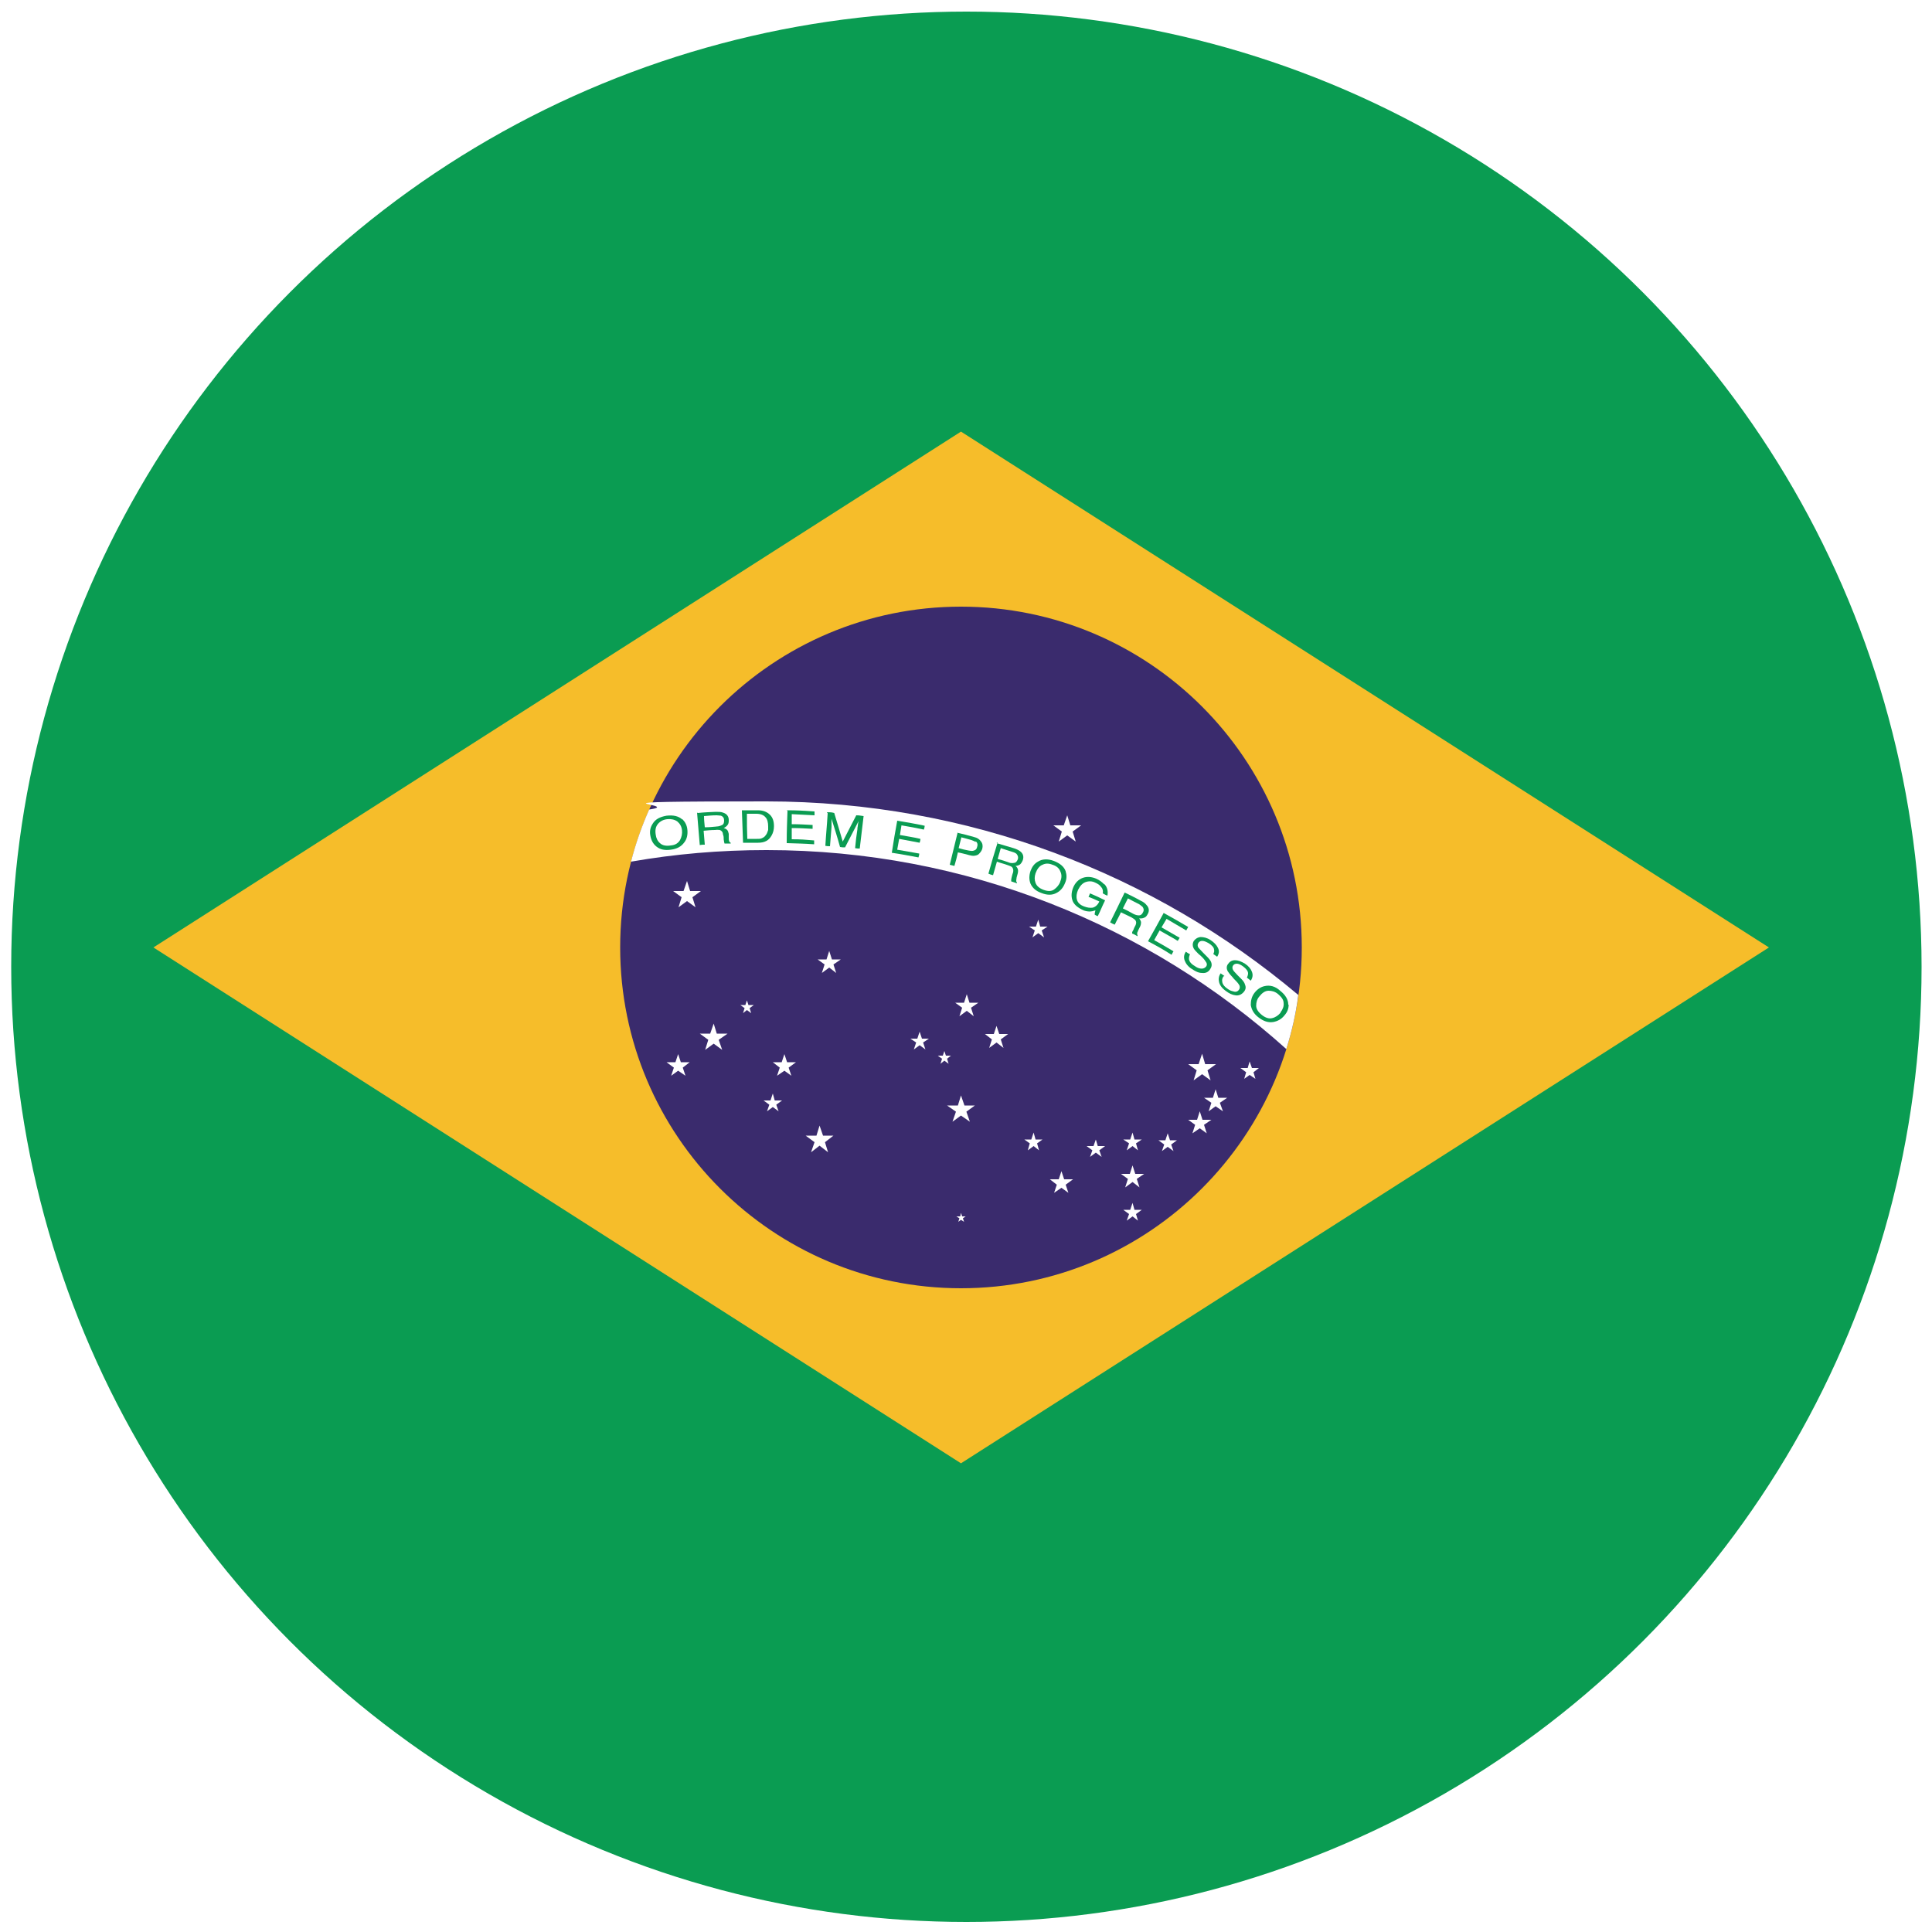 <?xml version="1.0" encoding="UTF-8"?>
<svg xmlns="http://www.w3.org/2000/svg" version="1.1" xmlns:xlink="http://www.w3.org/1999/xlink" viewBox="0 0 500 500">
  <defs>
    <style>
      .cls-1 {
        fill: #fff;
      }

      .cls-2 {
        fill: none;
      }

      .cls-3 {
        fill: #f6bd2a;
      }

      .cls-4 {
        fill: #3a2b6d;
      }

      .cls-5 {
        fill: #0a9c52;
      }

      .cls-6 {
        clip-path: url(#clippath);
      }
    </style>
    <clipPath id="clippath">
      <circle class="cls-2" cx="250.1" cy="250.2" r="247.2"/>
    </clipPath>
  </defs>
  <!-- Generator: Adobe Illustrator 28.7.1, SVG Export Plug-In . SVG Version: 1.2.0 Build 142)  -->
  <g>
    <g id="Layer_1">
      <g class="cls-6">
        <rect class="cls-5" x="-41.1" y="-21.7" width="608.1" height="542.8"/>
        <polygon id="Romb" class="cls-3" points="248.7 111.7 39.7 245.2 248.7 378.7 457.8 245.2 248.7 111.7"/>
        <path id="Circle" class="cls-4" d="M336.9,245.2c0,48.7-39.5,88.2-88.2,88.2s-88.2-39.5-88.2-88.2,39.5-88.2,88.2-88.2,88.2,39.5,88.2,88.2Z"/>
        <path id="Belt" class="cls-1" d="M198.4,220c51.7,0,98.9,19.5,134.5,51.5,1.4-4.5,2.5-9.2,3.1-14-37.2-31.3-85.2-50.1-137.7-50.1s-20.4.7-30.3,2.1c-1.9,4.3-3.5,8.8-4.7,13.5,11.4-2,23-3,35-3Z"/>
        <g id="Stars">
          <polygon class="cls-1" points="312.5 277 314.7 275.4 311.9 275.4 311.1 272.7 310.2 275.4 307.5 275.4 309.7 277 308.9 279.6 311.1 278 313.3 279.6 312.5 277"/>
          <polygon class="cls-1" points="179.2 232.2 181.4 230.6 178.6 230.6 177.8 228 176.9 230.6 174.2 230.6 176.4 232.2 175.6 234.8 177.8 233.2 180 234.8 179.2 232.2"/>
          <polygon class="cls-1" points="186 269.1 188.3 267.5 185.5 267.5 184.7 264.9 183.8 267.5 181.1 267.5 183.3 269.1 182.5 271.7 184.7 270.1 186.9 271.7 186 269.1"/>
          <polygon class="cls-1" points="213.5 295.6 215.7 293.9 213 293.9 212.1 291.3 211.3 293.9 208.5 293.9 210.8 295.6 209.9 298.2 212.1 296.5 214.3 298.2 213.5 295.6"/>
          <polygon class="cls-1" points="250.1 287.7 252.3 286.1 249.6 286.1 248.7 283.5 247.9 286.1 245.1 286.1 247.4 287.7 246.5 290.3 248.7 288.7 251 290.3 250.1 287.7"/>
          <polygon class="cls-1" points="249.2 315.3 249.9 314.8 249 314.8 248.7 313.9 248.5 314.8 247.5 314.8 248.3 315.3 248 316.2 248.7 315.7 249.5 316.2 249.2 315.3"/>
          <polygon class="cls-1" points="277.6 215.2 279.8 213.6 277 213.6 276.2 211 275.3 213.6 272.6 213.6 274.8 215.2 274 217.8 276.2 216.2 278.4 217.8 277.6 215.2"/>
          <polygon class="cls-1" points="311.6 291.1 313.5 289.8 311.2 289.8 310.5 287.6 309.8 289.8 307.5 289.8 309.3 291.1 308.6 293.3 310.5 292 312.3 293.3 311.6 291.1"/>
          <polygon class="cls-1" points="315.7 285.4 317.6 284.1 315.3 284.1 314.6 281.9 313.9 284.1 311.6 284.1 313.5 285.4 312.8 287.6 314.6 286.3 316.5 287.6 315.7 285.4"/>
          <polygon class="cls-1" points="294.2 305.1 296.1 303.8 293.8 303.8 293.1 301.6 292.4 303.8 290.1 303.8 291.9 305.1 291.2 307.3 293.1 305.9 294.9 307.3 294.2 305.1"/>
          <polygon class="cls-1" points="275.8 306.6 277.7 305.2 275.4 305.2 274.7 303.1 274 305.2 271.7 305.2 273.5 306.6 272.8 308.7 274.7 307.4 276.5 308.7 275.8 306.6"/>
          <polygon class="cls-1" points="259 269 260.9 267.6 258.6 267.6 257.9 265.5 257.2 267.6 254.9 267.6 256.7 269 256 271.2 257.9 269.8 259.7 271.2 259 269"/>
          <polygon class="cls-1" points="251.3 260.8 253.2 259.5 250.9 259.5 250.2 257.3 249.5 259.5 247.2 259.5 249 260.8 248.3 263 250.2 261.6 252 263 251.3 260.8"/>
          <polygon class="cls-1" points="176.7 276.3 178.5 274.9 176.2 274.9 175.5 272.8 174.8 274.9 172.5 274.9 174.4 276.3 173.7 278.4 175.5 277.1 177.4 278.4 176.7 276.3"/>
          <polygon class="cls-1" points="204.1 276.3 206 274.9 203.7 274.9 203 272.8 202.3 274.9 200 274.9 201.8 276.3 201.1 278.4 203 277.1 204.8 278.4 204.1 276.3"/>
          <polygon class="cls-1" points="215.7 249.6 217.6 248.3 215.3 248.3 214.6 246.1 213.9 248.3 211.6 248.3 213.4 249.6 212.7 251.8 214.6 250.4 216.4 251.8 215.7 249.6"/>
          <polygon class="cls-1" points="324.4 277.5 325.8 276.4 324 276.4 323.4 274.7 322.9 276.4 321 276.4 322.5 277.5 322 279.2 323.4 278.2 324.9 279.2 324.4 277.5"/>
          <polygon class="cls-1" points="303.1 296.2 304.6 295.1 302.8 295.1 302.2 293.3 301.6 295.1 299.8 295.1 301.3 296.2 300.7 297.9 302.2 296.8 303.7 297.9 303.1 296.2"/>
          <polygon class="cls-1" points="294 295.9 295.5 294.9 293.6 294.9 293.1 293.1 292.5 294.9 290.7 294.9 292.2 295.9 291.6 297.7 293.1 296.6 294.5 297.7 294 295.9"/>
          <polygon class="cls-1" points="294 314.2 295.5 313.1 293.6 313.1 293.1 311.3 292.5 313.1 290.7 313.1 292.2 314.2 291.6 315.9 293.1 314.8 294.5 315.9 294 314.2"/>
          <polygon class="cls-1" points="284.5 297.7 286 296.6 284.1 296.6 283.6 294.9 283 296.6 281.2 296.6 282.7 297.7 282.1 299.4 283.6 298.3 285.1 299.4 284.5 297.7"/>
          <polygon class="cls-1" points="268.4 295.9 269.8 294.9 268 294.9 267.5 293.1 266.9 294.9 265.1 294.9 266.5 295.9 266 297.7 267.5 296.6 268.9 297.7 268.4 295.9"/>
          <polygon class="cls-1" points="238.9 269.8 240.4 268.8 238.6 268.8 238 267 237.4 268.8 235.6 268.8 237.1 269.8 236.5 271.6 238 270.5 239.5 271.6 238.9 269.8"/>
          <polygon class="cls-1" points="200.9 285.9 202.4 284.8 200.5 284.8 200 283 199.4 284.8 197.6 284.8 199.1 285.9 198.5 287.6 200 286.5 201.5 287.6 200.9 285.9"/>
          <polygon class="cls-1" points="269.6 240.8 271.1 239.8 269.2 239.8 268.7 238 268.1 239.8 266.3 239.8 267.8 240.8 267.2 242.6 268.7 241.5 270.2 242.6 269.6 240.8"/>
          <polygon class="cls-1" points="194 260.9 195.1 260.1 193.7 260.1 193.3 258.9 192.9 260.1 191.6 260.1 192.7 260.9 192.3 262.2 193.3 261.4 194.4 262.2 194 260.9"/>
          <polygon class="cls-1" points="245.1 274 246.1 273.2 244.8 273.2 244.4 272 244 273.2 242.7 273.2 243.8 274 243.4 275.3 244.4 274.5 245.5 275.3 245.1 274"/>
        </g>
        <g id="Text">
          <g>
            <path class="cls-5" d="M176.6,212c.7.7,1.2,1.6,1.3,2.8.1,1.2-.1,2.3-.8,3.2-.8,1.1-1.9,1.7-3.5,1.9-1.5.2-2.7,0-3.7-.8-.9-.7-1.4-1.7-1.6-2.9-.2-1.1,0-2.1.6-3,.7-1.2,1.9-1.8,3.6-2.1,1.8-.2,3.1.1,4.1,1ZM176.5,214.9c-.1-1-.5-1.7-1.2-2.3-.7-.5-1.6-.7-2.6-.6-1,.1-1.8.5-2.4,1.2-.6.7-.8,1.6-.6,2.8.1.9.5,1.7,1.1,2.2.6.6,1.6.8,2.8.6,1.2-.1,1.9-.6,2.4-1.4.4-.8.6-1.6.5-2.6Z"/>
            <path class="cls-5" d="M180.6,210.4c1.9-.2,2.8-.2,4.6-.3.8,0,1.4,0,1.9.2,1,.3,1.5,1,1.5,1.9,0,.5,0,.9-.3,1.3-.2.3-.6.6-1,.8.4.1.7.3.9.5.2.2.3.6.4,1,0,.4,0,.7,0,1.1,0,.3,0,.6.1.7,0,.3.2.4.4.5,0,0,0,.1,0,.2-.6,0-1,0-1.6,0,0,0,0-.2-.1-.3,0-.1,0-.3-.1-.7,0-.6,0-.8-.2-1.4,0-.5-.3-.9-.8-1.1-.3,0-.7-.1-1.2,0-1.2,0-1.8.1-3,.2.1,1.4.2,2.2.3,3.6-.5,0-.8,0-1.3.1-.3-3.4-.4-5-.7-8.4ZM185.4,213.9c.6,0,1.1-.2,1.5-.4.4-.2.5-.6.5-1.2,0-.6-.3-1-.8-1.2-.3,0-.7-.1-1.1-.1-1.3,0-2,.1-3.3.2,0,1.1.1,1.7.2,2.9,1.2,0,1.9-.1,3.1-.2Z"/>
            <path class="cls-5" d="M192,209.7c1.6,0,2.4,0,4.1,0,1.4,0,2.4.4,3.2,1.2.7.7,1,1.7,1,2.9,0,.9-.2,1.7-.6,2.4-.7,1.3-1.8,1.9-3.5,1.9-1.6,0-2.3,0-3.9,0-.1-3.4-.2-5.1-.3-8.4ZM195.9,217.1c.4,0,.8,0,1.1-.1.5-.2.9-.4,1.2-.9.3-.3.4-.8.6-1.3,0-.3,0-.6,0-.9,0-1-.2-1.9-.7-2.4-.5-.6-1.3-.9-2.4-.9-1,0-1.4,0-2.4,0,0,2.6,0,3.9.1,6.5.9,0,1.4,0,2.3,0Z"/>
            <path class="cls-5" d="M203.5,209.7c2.9,0,4.4.1,7.3.3,0,.4,0,.6,0,1-2.4-.1-3.5-.2-5.9-.3,0,1,0,1.5,0,2.6,2.2,0,3.2.1,5.4.2,0,.4,0,.6,0,1-2.1-.1-3.2-.2-5.4-.2,0,1.1,0,1.7,0,2.9,2.3,0,3.5.1,5.8.3,0,.4,0,.6,0,1-2.8-.2-4.2-.2-7.1-.3,0-3.4.1-5.1.2-8.4Z"/>
            <path class="cls-5" d="M214,210.2c.8,0,1.2,0,1.9.2.9,2.9,1.3,4.4,2.2,7.4,1.4-2.7,2.1-4.1,3.5-6.8.8,0,1.1.1,1.9.2-.4,3.4-.6,5-1,8.4-.5,0-.7,0-1.2-.1.2-2,.3-3,.6-4.9,0-.2,0-.5.1-.8,0-.4.1-.8.2-1.3-1.4,2.7-2.1,4.1-3.5,6.8-.5,0-.8,0-1.3-.1-.8-2.9-1.3-4.4-2.2-7.3,0,.1,0,.2,0,.3,0,.2,0,.5,0,.9,0,.4,0,.7,0,.9-.2,2-.2,3-.4,5-.5,0-.7,0-1.2-.1.2-3.4.4-5,.6-8.4Z"/>
            <path class="cls-5" d="M232.2,212.4c2.9.5,4.3.7,7.1,1.3,0,.4-.1.6-.2,1-2.3-.5-3.5-.7-5.8-1.1-.2,1-.2,1.5-.4,2.5,2.1.4,3.2.5,5.3,1,0,.4-.1.6-.2,1-2.1-.4-3.2-.6-5.3-1-.2,1.1-.3,1.7-.5,2.8,2.3.4,3.4.6,5.7,1,0,.4-.1.6-.2,1-2.8-.5-4.1-.8-6.9-1.2.5-3.3.8-5,1.4-8.3Z"/>
            <path class="cls-5" d="M247.7,215.5c1.7.4,2.6.6,4.3,1.1.9.2,1.5.6,1.9,1.2.4.5.5,1.2.3,1.9-.2.6-.6,1.1-1.1,1.5-.6.3-1.3.4-2.3.1-1.2-.3-1.8-.5-2.9-.7-.3,1.4-.5,2.1-.9,3.5-.5-.1-.7-.2-1.2-.3.8-3.3,1.2-4.9,2-8.2ZM252.5,217.9c-.3-.2-.6-.3-1.1-.5-1-.3-1.5-.4-2.6-.7-.3,1.1-.4,1.7-.7,2.8,1,.3,1.5.4,2.5.6.6.1,1.1.2,1.5,0,.4-.1.7-.4.8-1,.2-.6,0-1.1-.4-1.4Z"/>
            <path class="cls-5" d="M257.9,218.2c1.8.5,2.6.8,4.4,1.3.7.2,1.3.5,1.7.8.8.6,1,1.4.7,2.3-.2.5-.4.8-.7,1.1-.3.2-.7.4-1.2.4.3.2.5.5.6.8.1.3.1.6,0,1.1-.1.4-.2.7-.3,1.1,0,.3-.1.5-.1.7,0,.3,0,.5.2.6,0,0,0,.1,0,.2-.6-.2-.9-.3-1.5-.5,0,0,0-.2,0-.3,0-.1,0-.3.1-.7.1-.5.2-.8.4-1.4.1-.5,0-1-.3-1.3-.2-.2-.6-.3-1.1-.5-1.1-.4-1.7-.5-2.8-.9-.4,1.4-.6,2.1-1,3.5-.5-.1-.7-.2-1.2-.4.9-3.2,1.4-4.9,2.4-8.1ZM261,223.2c.6.2,1.1.2,1.5.1.4,0,.7-.4.9-.9.2-.6,0-1-.3-1.4-.2-.2-.6-.4-1-.5-1.2-.4-1.9-.6-3.1-1-.3,1.1-.5,1.7-.8,2.8,1.2.3,1.7.5,2.9.9Z"/>
            <path class="cls-5" d="M275.8,225.6c.3.9.3,1.9-.2,3-.5,1.2-1.2,2-2.2,2.5-1.1.6-2.4.6-3.9,0-1.4-.5-2.3-1.3-2.8-2.4-.4-1-.4-2.1,0-3.3.4-1.1,1-1.9,1.9-2.4,1.1-.7,2.5-.8,4.1-.2,1.6.6,2.7,1.5,3.1,2.7ZM274.4,228.1c.4-.9.4-1.8,0-2.6-.3-.8-1-1.4-2-1.7-1-.4-1.8-.4-2.6,0-.8.3-1.4,1.1-1.8,2.2-.3.9-.3,1.7,0,2.5.3.8,1,1.4,2.1,1.8,1.1.4,2,.4,2.7-.1.7-.5,1.3-1.2,1.6-2Z"/>
            <path class="cls-5" d="M285.9,228.9c.7.8.9,1.8.7,2.9-.5-.2-.7-.3-1.2-.6.1-.6,0-1.2-.4-1.6-.3-.5-.9-.9-1.6-1.2-.8-.4-1.7-.4-2.5-.1-.8.3-1.4,1-1.9,2-.4.9-.5,1.8-.3,2.5.2.8.8,1.4,1.9,1.8.8.3,1.5.4,2.2.3.7-.2,1.3-.7,1.7-1.6-1.1-.5-1.7-.8-2.8-1.2.2-.3.2-.5.4-.9,1.6.7,2.3,1,3.9,1.8-.8,1.6-1.1,2.5-1.9,4.1-.3-.1-.5-.2-.8-.4,0-.4.1-.7.2-1.1-.6.2-1.1.3-1.4.3-.6,0-1.4-.1-2.1-.5-1-.5-1.8-1.1-2.3-2-.5-1.1-.5-2.3,0-3.6.5-1.3,1.4-2.2,2.5-2.6,1.1-.4,2.3-.3,3.5.2.9.4,1.5.9,2,1.4Z"/>
            <path class="cls-5" d="M291.1,231c1.6.8,2.5,1.2,4.1,2.1.7.3,1.2.7,1.5,1.1.7.7.8,1.6.3,2.4-.2.4-.5.8-.9.9-.4.2-.8.2-1.3.2.3.3.4.6.5.9,0,.3,0,.6-.2,1.1-.2.4-.3.6-.5,1-.1.3-.2.5-.3.7,0,.3,0,.5.1.7,0,0,0,0,0,.2-.6-.3-.8-.5-1.4-.7,0,0,0-.2,0-.3,0-.1.1-.3.3-.6.2-.5.3-.8.6-1.3.2-.5.2-.9-.1-1.3-.2-.2-.5-.4-1-.7-1.1-.5-1.6-.8-2.7-1.3-.6,1.3-1,1.9-1.6,3.2-.5-.2-.7-.3-1.2-.6,1.5-3,2.2-4.5,3.7-7.6ZM293.3,236.5c.6.3,1,.4,1.5.4.4,0,.8-.3,1-.8.3-.5.2-1-.1-1.4-.2-.2-.5-.4-.9-.7-1.2-.6-1.8-.9-2.9-1.5-.5,1-.8,1.6-1.3,2.6,1.1.5,1.6.8,2.7,1.4Z"/>
            <path class="cls-5" d="M301.2,236.3c2.5,1.4,3.8,2.1,6.3,3.6-.2.4-.3.5-.5.9-2-1.2-3.1-1.8-5.1-3-.5.9-.8,1.3-1.3,2.2,1.9,1.1,2.8,1.6,4.7,2.7-.2.3-.3.5-.5.8-1.8-1.1-2.8-1.6-4.7-2.7-.6,1-.8,1.5-1.4,2.5,2,1.1,3,1.7,5,2.9-.2.3-.3.5-.5.9-2.4-1.5-3.6-2.2-6.1-3.5,1.6-2.9,2.5-4.4,4.1-7.4Z"/>
            <path class="cls-5" d="M308,246.9c-.2.4-.3.8-.3,1.2,0,.7.6,1.4,1.5,1.9.4.3.8.5,1.2.6.8.2,1.3,0,1.7-.4.3-.4.3-.7.1-1.1-.2-.3-.5-.8-1-1.3-.4-.4-.6-.6-1-.9-.6-.6-1.1-1.1-1.3-1.5-.3-.6-.3-1.2,0-1.8.4-.6,1-1,1.8-1.1.8,0,1.7.2,2.6.8.9.6,1.5,1.2,1.9,2,.4.8.3,1.5-.2,2.3-.4-.3-.6-.4-1-.7.2-.4.3-.8.2-1.1,0-.6-.6-1.2-1.4-1.7-.7-.4-1.2-.6-1.7-.6-.4,0-.8.2-1,.6-.2.3-.2.7,0,1.1.2.2.6.7,1.3,1.4.4.4.6.6,1,1,.5.5.8.9,1,1.3.3.7.2,1.3-.2,1.9-.5.8-1.2,1.1-2.1,1-.9,0-1.7-.4-2.6-1-1-.6-1.6-1.4-1.9-2.2-.3-.8-.2-1.6.3-2.3,0,0,0,0,0,0,.4.3.6.4,1.1.7Z"/>
            <path class="cls-5" d="M316.6,252.7c-.2.4-.4.8-.3,1.2,0,.7.5,1.4,1.4,2,.4.3.8.5,1.2.6.8.3,1.3.2,1.7-.3.3-.4.3-.7.2-1.1-.2-.4-.5-.8-1-1.3-.4-.4-.6-.6-.9-1-.6-.6-1-1.2-1.2-1.5-.3-.6-.3-1.3.1-1.8.4-.6,1-1,1.8-1,.8,0,1.6.3,2.6.9.9.6,1.5,1.3,1.8,2.1.3.8.2,1.5-.3,2.3-.4-.3-.6-.5-1-.8.2-.4.3-.8.3-1.1,0-.6-.5-1.2-1.3-1.8-.7-.5-1.2-.7-1.6-.7-.5,0-.8.2-1,.5-.2.3-.2.7,0,1.1.1.2.5.7,1.2,1.4.4.4.6.6,1,1,.5.5.8,1,.9,1.4.3.7.2,1.3-.3,1.9-.6.7-1.3,1-2.1.9-.9-.1-1.7-.5-2.5-1.1-1-.7-1.6-1.5-1.8-2.3-.2-.8-.1-1.6.4-2.3,0,0,0,0,0,0,.4.3.6.4,1,.7Z"/>
            <path class="cls-5" d="M333.5,260c0,1-.3,1.9-1.1,2.8-.8,1-1.8,1.5-2.9,1.7-1.3.2-2.5-.2-3.8-1.2-1.2-.9-1.8-2-2-3.2,0-1.1.2-2.2,1-3.2.7-.9,1.6-1.5,2.6-1.7,1.3-.3,2.7,0,4,1.2,1.4,1.1,2.1,2.3,2.1,3.6ZM331.4,262c.6-.8.9-1.6.8-2.4,0-.9-.6-1.6-1.4-2.3-.8-.7-1.7-.9-2.5-.9-.9,0-1.7.6-2.4,1.5-.6.7-.8,1.5-.8,2.4,0,.8.5,1.6,1.5,2.4.9.7,1.8,1,2.6.8.9-.2,1.6-.7,2.2-1.4Z"/>
          </g>
        </g>
      </g>
    </g>
  </g>
</svg>